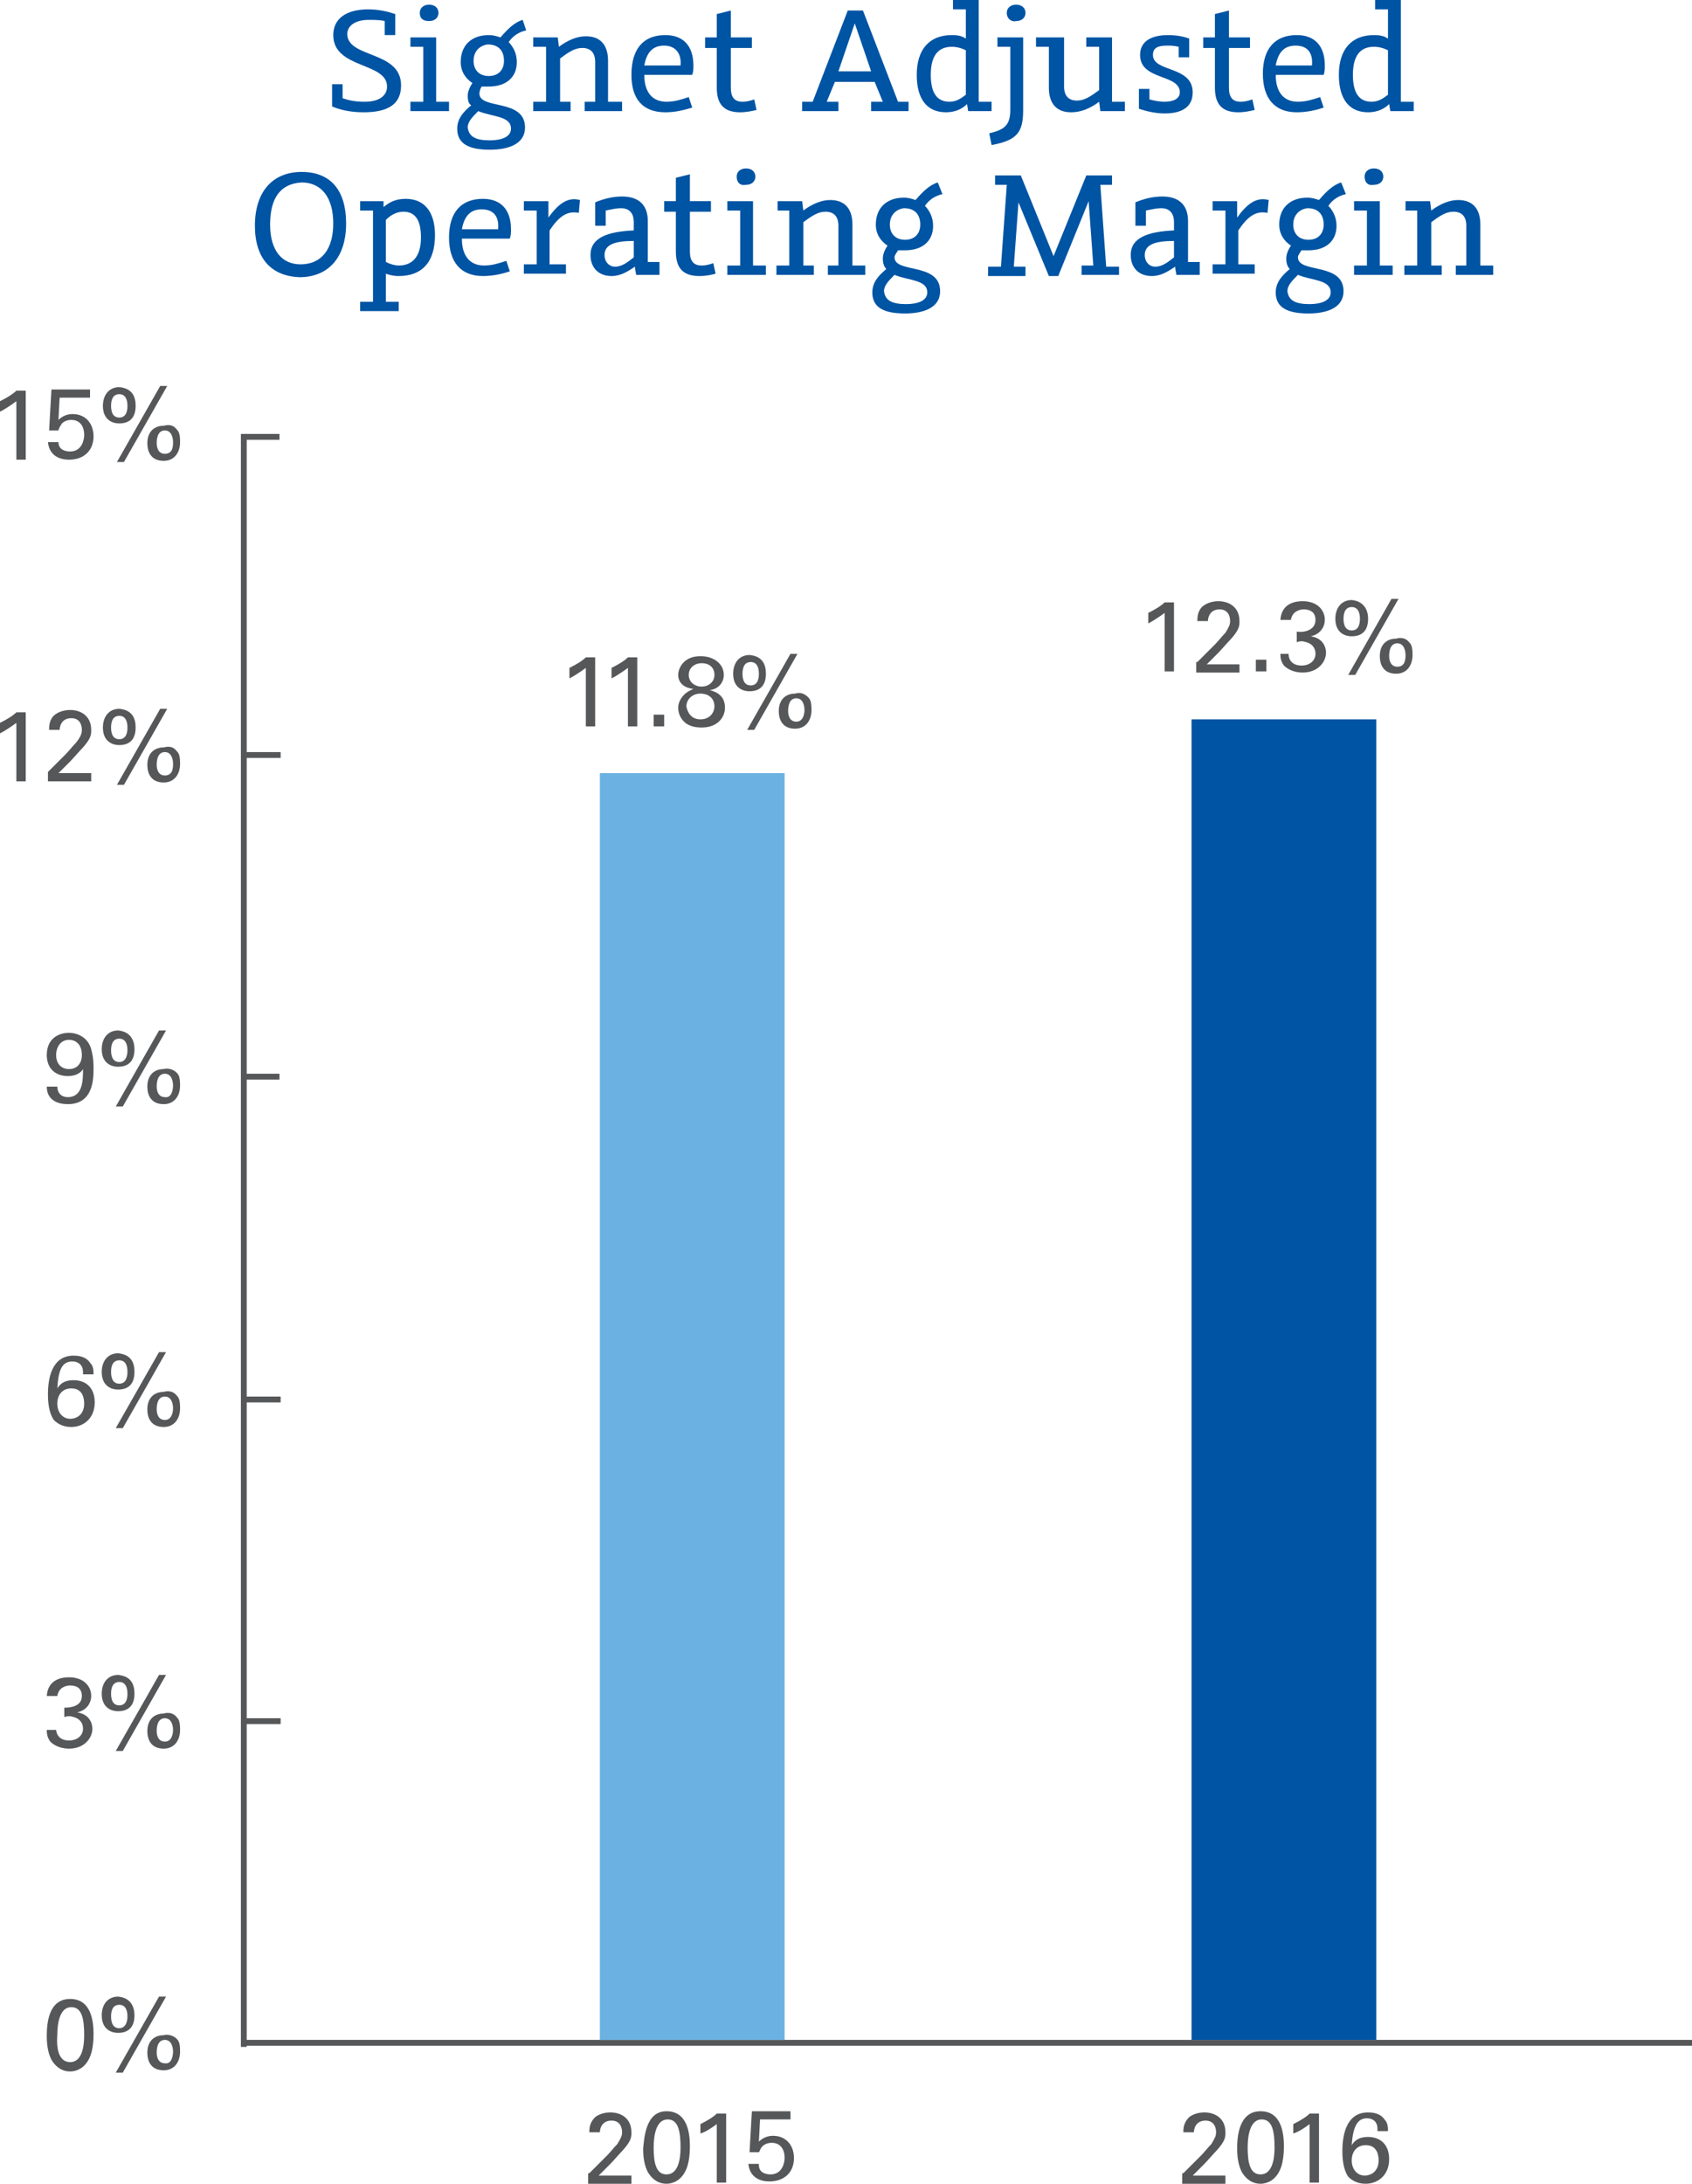 <?xml version="1.0" encoding="utf-8"?>
<!-- Generator: Adobe Illustrator 18.1.1, SVG Export Plug-In . SVG Version: 6.00 Build 0)  -->
<svg version="1.1" id="Layer_1" xmlns="http://www.w3.org/2000/svg" xmlns:xlink="http://www.w3.org/1999/xlink" x="0px" y="0px"
	 width="144.7px" height="186.7px" viewBox="0 0 144.7 186.7" enable-background="new 0 0 144.7 186.7" xml:space="preserve">
<g>
	<g>
		<path fill="#0054A4" d="M31.5,1.7c-1.1,0-1.8,0.5-1.8,1.2c0,2.1,4.6,1.4,4.6,4.4c0,1.6-1.1,2.3-3.2,2.3c-1.1,0-2-0.2-2.7-0.5V7.2
			h0.9v1.2c0.6,0.2,1.1,0.3,1.9,0.3c1.2,0,1.9-0.5,1.9-1.3c0-2.1-4.6-1.5-4.6-4.4c0-1.4,1.1-2.2,3-2.2c0.9,0,1.7,0.2,2.3,0.4V3h-0.9
			V1.8C32.5,1.7,32,1.7,31.5,1.7z"/>
		<path fill="#0054A4" d="M38.4,9.5h-3.3V8.7h1.1V4h-1.1V3.2h2.2v5.5h1.1V9.5z M35.9,1.1c0-0.4,0.3-0.7,0.8-0.7s0.8,0.3,0.8,0.7
			s-0.3,0.7-0.8,0.7S35.9,1.6,35.9,1.1z"/>
		<path fill="#0054A4" d="M45,2.6c-0.5,0.1-1.1,0.4-1.5,1c0.4,0.4,0.7,1,0.7,1.7c0,1.3-0.9,2.1-2.4,2.1c-0.2,0-0.4,0-0.6,0
			C41.1,7.5,41,7.8,41,8c0,1.4,3.9,0.4,3.9,2.9c0,1.4-1.4,1.9-3,1.9c-1.8,0-2.8-0.5-2.8-1.8c0-0.9,0.6-1.5,1.2-2
			C40.1,8.9,40,8.6,40,8.2c0-0.4,0.2-0.8,0.4-1.1c-0.6-0.4-1-1-1-1.8c0-1.4,0.9-2.3,2.4-2.3c0.4,0,0.7,0.1,1,0.2
			c0.6-0.7,1.2-1.3,1.9-1.5L45,2.6L45,2.6z M41.9,12c1,0,1.8-0.3,1.8-1c0-1.1-1.6-1-2.8-1.5c-0.5,0.5-0.9,0.9-0.9,1.4
			C40.1,11.7,40.7,12,41.9,12L41.9,12z M40.5,5.2c0,0.8,0.5,1.3,1.3,1.3s1.3-0.5,1.3-1.3c0-0.9-0.5-1.4-1.4-1.4
			C41,3.9,40.5,4.4,40.5,5.2z"/>
		<path fill="#0054A4" d="M53.2,8.7v0.8H50V8.7h0.9V5.3c0-0.8-0.4-1.2-1.1-1.2c-0.6,0-1.1,0.3-1.9,0.9v3.7h0.9v0.8h-3.2V8.7h1.1V4
			h-1.1V3.2h2.1l0.1,0.8c0.8-0.6,1.6-0.9,2.3-0.9c1.2,0,1.9,0.7,1.9,2.1v3.5H53.2L53.2,8.7z"/>
		<path fill="#0054A4" d="M56.9,9.6C55,9.6,54,8.5,54,6.4C54,4.2,55,3,56.9,3c1.6,0,2.4,1,2.4,2.6c0,0.3,0,0.5-0.1,0.8h-4.1
			c0,1.5,0.7,2.3,1.9,2.3c0.7,0,1.3-0.2,1.9-0.4l0.3,0.9C58.5,9.4,57.8,9.6,56.9,9.6z M56.8,3.9c-1,0-1.5,0.6-1.7,1.7h3.1
			C58.3,4.5,57.7,3.9,56.8,3.9z"/>
		<path fill="#0054A4" d="M63.3,9.6c-1.4,0-2-0.7-2-2.1V4.1h-1V3.2h1v-2l1.2-0.3v2.3h1.8v0.9h-1.8v3.4c0,0.8,0.3,1.2,1,1.2
			c0.4,0,0.7-0.1,1-0.2l0.2,0.9C64.3,9.5,63.8,9.6,63.3,9.6z"/>
		<path fill="#0054A4" d="M77.7,9.5h-3.2V8.7h1l-0.7-1.7h-3.4l-0.7,1.7h1v0.8h-3.1V8.7h0.9l3-7.8h1.3l3,7.8h0.9V9.5z M74.5,6.1
			l-1.4-4.1l-1.4,4.1H74.5z"/>
		<path fill="#0054A4" d="M84.8,9.5h-2l-0.1-0.6c-0.4,0.4-1,0.7-1.8,0.7c-1.6,0-2.5-1.1-2.5-3.2c0-2.2,1.1-3.4,3-3.4
			c0.6,0,0.9,0.1,1.2,0.3V0.8h-1.1V0h2.2v8.7h1.1V9.5z M81.4,4c-1.2,0-1.8,0.8-1.8,2.4c0,1.5,0.5,2.3,1.6,2.3c0.6,0,1-0.3,1.4-0.6
			V4.3C82.2,4.1,81.8,4,81.4,4z"/>
		<path fill="#0054A4" d="M87.5,9.4c0,1.9-0.5,2.6-2.7,3l-0.2-1c1.2-0.3,1.8-0.6,1.8-2V4h-1.1V3.2h2.2V9.4z M86.1,1.1
			c0-0.4,0.3-0.7,0.8-0.7c0.5,0,0.8,0.3,0.8,0.7s-0.3,0.7-0.8,0.7C86.5,1.9,86.1,1.6,86.1,1.1z"/>
		<path fill="#0054A4" d="M96.2,8.7v0.8h-2.1l-0.1-0.8c-0.8,0.6-1.6,0.9-2.4,0.9c-1.2,0-1.9-0.7-1.9-2.1V4h-1.1V3.2H91v4.2
			c0,0.8,0.4,1.2,1.1,1.2c0.6,0,1.1-0.3,1.9-0.9V4h-1.1V3.2h2.2v5.5H96.2L96.2,8.7z"/>
		<path fill="#0054A4" d="M99.8,3.9c-0.8,0-1.2,0.2-1.2,0.8c0,1.5,3.4,0.9,3.4,3.2c0,1.3-1,1.8-2.4,1.8c-0.8,0-1.6-0.2-2.2-0.4V7.6
			h0.9v0.9c0.4,0.1,0.8,0.2,1.3,0.2c0.8,0,1.3-0.3,1.3-0.8c0-1.6-3.4-1-3.4-3.2c0-1.2,1-1.7,2.4-1.7c0.6,0,1.3,0.1,1.8,0.3v1.6h-0.9
			V4C100.4,3.9,100.1,3.9,99.8,3.9z"/>
		<path fill="#0054A4" d="M105.9,9.6c-1.4,0-2-0.7-2-2.1V4.1h-1V3.2h1v-2l1.2-0.3v2.3h1.8v0.9h-1.8v3.4c0,0.8,0.3,1.2,1,1.2
			c0.4,0,0.7-0.1,1-0.2l0.2,0.9C106.9,9.5,106.4,9.6,105.9,9.6z"/>
		<path fill="#0054A4" d="M110.9,9.6c-1.9,0-2.9-1.2-2.9-3.3c0-2.1,1-3.3,2.9-3.3c1.6,0,2.4,1,2.4,2.6c0,0.3,0,0.5-0.1,0.8h-4.1
			c0,1.5,0.7,2.3,1.9,2.3c0.7,0,1.3-0.2,1.9-0.4l0.3,0.9C112.6,9.4,111.8,9.6,110.9,9.6z M110.8,3.9c-1,0-1.5,0.6-1.7,1.7h3.1
			C112.3,4.5,111.8,3.9,110.8,3.9z"/>
		<path fill="#0054A4" d="M120.9,9.5h-2l-0.1-0.6c-0.4,0.4-1,0.7-1.8,0.7c-1.6,0-2.5-1.1-2.5-3.2c0-2.2,1.1-3.4,3-3.4
			c0.6,0,0.9,0.1,1.2,0.3V0.8h-1.1V0h2.2v8.7h1.1V9.5z M117.5,4c-1.2,0-1.8,0.8-1.8,2.4c0,1.5,0.5,2.3,1.6,2.3c0.6,0,1-0.3,1.4-0.6
			V4.3C118.3,4.1,117.9,4,117.5,4z"/>
		<path fill="#0054A4" d="M21.8,19.3c0-2.9,1.5-4.6,4-4.6c2.5,0,3.8,1.6,3.8,4.4c0,2.9-1.5,4.6-4,4.6C23.2,23.6,21.8,22.1,21.8,19.3
			z M23.1,19.2c0,2.2,1,3.4,2.6,3.4c1.8,0,2.8-1.3,2.8-3.5c0-2.2-1-3.5-2.7-3.5C24,15.7,23.1,16.9,23.1,19.2z"/>
		<path fill="#0054A4" d="M32.8,17.7c0.5-0.4,1-0.7,1.9-0.7c1.5,0,2.5,1,2.5,3.1c0,2.3-1.1,3.5-3.1,3.5c-0.5,0-0.8-0.1-1.1-0.2v2.4
			h1.1v0.8h-3.3v-0.8h1.1V18h-1.1v-0.8h2L32.8,17.7L32.8,17.7z M33,22.4c0.4,0.2,0.8,0.3,1.1,0.3c1.2,0,1.9-0.8,1.9-2.4
			c0-1.5-0.5-2.2-1.5-2.2c-0.6,0-1.1,0.3-1.5,0.7L33,22.4L33,22.4z"/>
		<path fill="#0054A4" d="M41.3,23.6c-1.9,0-2.9-1.2-2.9-3.3c0-2.1,1-3.3,2.9-3.3c1.6,0,2.4,1,2.4,2.6c0,0.3,0,0.5-0.1,0.8h-4.1
			c0,1.5,0.7,2.3,1.9,2.3c0.7,0,1.3-0.2,1.9-0.4l0.3,0.9C43,23.4,42.2,23.6,41.3,23.6z M41.2,17.9c-1,0-1.5,0.6-1.7,1.7h3.1
			C42.7,18.5,42.2,17.9,41.2,17.9z"/>
		<path fill="#0054A4" d="M46.9,18.6c0.8-1.1,1.6-1.8,2.7-1.5l-0.1,1.1c-1-0.2-1.7,0.3-2.5,1.5v2.9h1.4v0.8h-3.6v-0.8h1.1V18h-1.1
			v-0.8h2.1V18.6L46.9,18.6z"/>
		<path fill="#0054A4" d="M56.4,23.5h-2c0-0.2-0.1-0.4-0.1-0.7c-0.6,0.4-1.2,0.8-2,0.8c-1.1,0-1.8-0.7-1.8-1.8c0-1.5,1.5-2,3.7-2.1
			v-0.7c0-0.8-0.4-1.2-1.1-1.2c-0.4,0-0.8,0.1-1.3,0.2v1.3h-0.9v-2h0c0.7-0.3,1.5-0.5,2.3-0.5c1.4,0,2.2,0.7,2.2,2.1v2.5
			c0,0.4,0,0.7,0,1h1V23.5z M54.2,20.6c-1.6,0-2.5,0.3-2.5,1.2c0,0.6,0.4,1,0.9,1c0.6,0,1.1-0.4,1.6-0.8L54.2,20.6L54.2,20.6z"/>
		<path fill="#0054A4" d="M59.8,23.6c-1.4,0-2-0.7-2-2.1v-3.4h-1v-0.9h1v-2l1.2-0.3v2.3h1.8v0.9H59v3.4c0,0.8,0.3,1.2,1,1.2
			c0.4,0,0.7-0.1,1-0.2l0.2,0.9C60.8,23.5,60.4,23.6,59.8,23.6z"/>
		<path fill="#0054A4" d="M65.5,23.5h-3.3v-0.8h1.1V18h-1.1v-0.8h2.2v5.5h1.1V23.5z M63,15.1c0-0.4,0.3-0.7,0.8-0.7
			c0.5,0,0.8,0.3,0.8,0.7s-0.3,0.7-0.8,0.7C63.3,15.9,63,15.6,63,15.1z"/>
		<path fill="#0054A4" d="M74,22.7v0.8h-3.2v-0.8h0.9v-3.4c0-0.8-0.4-1.2-1.1-1.2c-0.6,0-1.1,0.3-1.9,0.9v3.7h0.9v0.8h-3.2v-0.8h1.1
			V18h-1v-0.8h2.1l0.1,0.8c0.8-0.6,1.6-0.9,2.3-0.9c1.2,0,1.9,0.7,1.9,2.1v3.5H74L74,22.7z"/>
		<path fill="#0054A4" d="M80.6,16.6c-0.5,0.1-1.1,0.4-1.5,1c0.4,0.4,0.7,1,0.7,1.7c0,1.3-0.9,2.1-2.4,2.1c-0.2,0-0.4,0-0.6,0
			c-0.1,0.2-0.3,0.4-0.3,0.6c0,1.4,3.9,0.4,3.9,2.9c0,1.4-1.4,1.9-3,1.9c-1.8,0-2.8-0.5-2.8-1.8c0-0.9,0.6-1.5,1.2-2
			c-0.2-0.2-0.3-0.5-0.3-0.9c0-0.4,0.2-0.8,0.4-1.1c-0.6-0.4-1-1-1-1.8c0-1.4,0.9-2.3,2.4-2.3c0.4,0,0.7,0.1,1,0.2
			c0.6-0.7,1.2-1.3,1.9-1.5L80.6,16.6L80.6,16.6z M77.5,26c1,0,1.8-0.3,1.8-1c0-1.1-1.6-1-2.8-1.5c-0.5,0.5-0.9,0.9-0.9,1.4
			C75.7,25.7,76.3,26,77.5,26L77.5,26z M76.1,19.2c0,0.8,0.5,1.3,1.3,1.3s1.3-0.5,1.3-1.3c0-0.9-0.5-1.4-1.4-1.4
			C76.6,17.9,76.1,18.4,76.1,19.2z"/>
		<path fill="#0054A4" d="M95.7,23.5h-3.2v-0.8h1l-0.4-5.5l-2.6,6.4h-0.8l-2.6-6.3l-0.4,5.5h1v0.8h-3.2v-0.8h1.1l0.5-7h-1v-0.8h2.2
			l2.8,6.9l2.8-6.9h2.2v0.8h-1l0.5,7h1.1V23.5z"/>
		<path fill="#0054A4" d="M102.6,23.5h-2c0-0.2-0.1-0.4-0.1-0.7c-0.6,0.4-1.2,0.8-2,0.8c-1.1,0-1.8-0.7-1.8-1.8c0-1.5,1.5-2,3.7-2.1
			v-0.7c0-0.8-0.4-1.2-1.1-1.2c-0.4,0-0.8,0.1-1.3,0.2v1.3h-0.9v-2h0c0.7-0.3,1.5-0.5,2.3-0.5c1.4,0,2.2,0.7,2.2,2.1v2.5
			c0,0.4,0,0.7,0,1h1V23.5z M100.4,20.6c-1.6,0-2.5,0.3-2.5,1.2c0,0.6,0.4,1,0.9,1c0.6,0,1.1-0.4,1.6-0.8L100.4,20.6L100.4,20.6z"/>
		<path fill="#0054A4" d="M105.8,18.6c0.8-1.1,1.6-1.8,2.7-1.5l-0.1,1.1c-1-0.2-1.7,0.3-2.5,1.5v2.9h1.4v0.8h-3.6v-0.8h1.1V18h-1.1
			v-0.8h2.1V18.6L105.8,18.6z"/>
		<path fill="#0054A4" d="M115.1,16.6c-0.5,0.1-1.1,0.4-1.5,1c0.4,0.4,0.7,1,0.7,1.7c0,1.3-0.9,2.1-2.4,2.1c-0.2,0-0.4,0-0.6,0
			c-0.1,0.2-0.3,0.4-0.3,0.6c0,1.4,3.9,0.4,3.9,2.9c0,1.4-1.4,1.9-3,1.9c-1.8,0-2.8-0.5-2.8-1.8c0-0.9,0.6-1.5,1.2-2
			c-0.2-0.2-0.3-0.5-0.3-0.9c0-0.4,0.2-0.8,0.4-1.1c-0.6-0.4-1-1-1-1.8c0-1.4,0.9-2.3,2.4-2.3c0.4,0,0.7,0.1,1,0.2
			c0.6-0.7,1.2-1.3,1.9-1.5L115.1,16.6L115.1,16.6z M112,26c1,0,1.8-0.3,1.8-1c0-1.1-1.6-1-2.8-1.5c-0.5,0.5-0.9,0.9-0.9,1.4
			C110.2,25.7,110.8,26,112,26L112,26z M110.6,19.2c0,0.8,0.5,1.3,1.3,1.3s1.3-0.5,1.3-1.3c0-0.9-0.5-1.4-1.4-1.4
			C111.1,17.9,110.6,18.4,110.6,19.2z"/>
		<path fill="#0054A4" d="M119.1,23.5h-3.3v-0.8h1.1V18h-1.1v-0.8h2.2v5.5h1.1V23.5z M116.7,15.1c0-0.4,0.3-0.7,0.8-0.7
			c0.5,0,0.8,0.3,0.8,0.7s-0.3,0.7-0.8,0.7C117,15.9,116.7,15.6,116.7,15.1z"/>
		<path fill="#0054A4" d="M127.7,22.7v0.8h-3.2v-0.8h0.9v-3.4c0-0.8-0.4-1.2-1.1-1.2c-0.6,0-1.1,0.3-1.9,0.9v3.7h0.9v0.8h-3.2v-0.8
			h1.1V18h-1v-0.8h2.1l0.1,0.8c0.8-0.6,1.6-0.9,2.3-0.9c1.2,0,1.9,0.7,1.9,2.1v3.5H127.7L127.7,22.7z"/>
	</g>
	<g>
		<path fill="#555759" d="M50.4,185.8l1.5-1.5c0.3-0.3,0.6-0.7,0.9-1c0.3-0.5,0.4-0.7,0.4-1c0-0.3-0.1-1-0.9-1c-0.9,0-1,0.8-1,1
			h-0.9c0-0.3,0-0.8,0.5-1.3c0.4-0.3,0.9-0.4,1.3-0.4c0.9,0,1.8,0.5,1.8,1.7c0,0.4,0,0.7-0.7,1.5c-0.2,0.2-0.9,1-1.1,1.2l-1,1h2.8
			v0.7h-3.7V185.8z"/>
		<path fill="#555759" d="M57,180.5c1.8,0,2,1.9,2,3c0,1.4-0.3,2.2-0.8,2.7c-0.4,0.4-0.9,0.5-1.2,0.5c-0.8,0-1.3-0.5-1.6-1
			c-0.2-0.4-0.4-1-0.4-2C55.1,182.8,55.2,180.5,57,180.5z M57,185.9c1,0,1.2-1.3,1.2-2.3c0-1.4-0.2-2.4-1.1-2.4
			c-1,0-1.2,1.4-1.2,2.4C55.9,184.9,56.1,185.9,57,185.9z"/>
		<path fill="#555759" d="M61.3,181.6c-0.4,0.3-1,0.7-1.4,0.8v-0.8c0.6-0.3,1.1-0.6,1.4-0.9h0.8v5.9h-0.8V181.6z"/>
		<path fill="#555759" d="M64.9,185.1c0,0.6,0.5,0.8,1,0.8c1,0,1.2-1,1.2-1.4c0-0.8-0.4-1.3-1.1-1.3c-0.3,0-0.6,0.1-0.8,0.3
			c-0.2,0.2-0.2,0.4-0.3,0.5h-0.8l0.2-3.5h3.3v0.7H65l-0.1,1.9c0.2-0.2,0.6-0.5,1.2-0.5c1.2,0,1.8,0.9,1.8,1.9c0,1.2-0.8,2-2.1,2
			c-1,0-1.7-0.5-1.8-1.5H64.9z"/>
		<path fill="#555759" d="M101.2,185.8l1.5-1.5c0.3-0.3,0.6-0.7,0.9-1c0.3-0.5,0.4-0.7,0.4-1c0-0.3-0.1-1-0.9-1c-0.9,0-1,0.8-1,1
			h-0.9c0-0.3,0-0.8,0.5-1.3c0.4-0.3,0.9-0.4,1.3-0.4c0.9,0,1.8,0.5,1.8,1.7c0,0.4,0,0.7-0.7,1.5c-0.2,0.2-0.9,1-1.1,1.2l-1,1h2.8
			v0.7h-3.7V185.8z"/>
		<path fill="#555759" d="M107.8,180.5c1.8,0,2,1.9,2,3c0,1.4-0.3,2.2-0.8,2.7c-0.4,0.4-0.9,0.5-1.2,0.5c-0.8,0-1.3-0.5-1.6-1
			c-0.2-0.4-0.4-1-0.4-2C105.8,182.8,105.9,180.5,107.8,180.5z M107.8,185.9c1,0,1.2-1.3,1.2-2.3c0-1.4-0.2-2.4-1.1-2.4
			c-1,0-1.2,1.4-1.2,2.4C106.7,184.9,106.9,185.9,107.8,185.9z"/>
		<path fill="#555759" d="M112,181.6c-0.4,0.3-1,0.7-1.4,0.8v-0.8c0.6-0.3,1.1-0.6,1.4-0.9h0.8v5.9H112V181.6z"/>
		<path fill="#555759" d="M117.8,182c0-0.7-0.5-0.9-0.9-0.9c-0.8,0-1.2,0.7-1.3,2.3c0.2-0.3,0.5-0.7,1.4-0.7c1,0,1.8,0.6,1.8,1.9
			c0,1.4-1,2.1-2,2.1c-0.6,0-1.1-0.2-1.5-0.6c-0.4-0.6-0.5-1.4-0.5-2.2c0-1.3,0.3-3.3,2.2-3.3c0.8,0,1.2,0.3,1.4,0.6
			c0.3,0.3,0.3,0.7,0.3,1H117.8z M117.9,184.7c0-0.4-0.1-1.3-1.1-1.3c-0.8,0-1.2,0.6-1.2,1.3c0,0.8,0.5,1.3,1.1,1.3
			C117.3,186,117.9,185.6,117.9,184.7z"/>
	</g>
	<g>
		<path fill="#555759" d="M50.1,57.1c-0.4,0.3-1,0.7-1.4,0.9v-0.9c0.6-0.3,1.1-0.6,1.4-0.9h0.8v5.9h-0.8V57.1z"/>
		<path fill="#555759" d="M53.7,57.1c-0.4,0.3-1,0.7-1.4,0.9v-0.9c0.6-0.3,1.1-0.6,1.4-0.9h0.8v5.9h-0.8V57.1z"/>
		<path fill="#555759" d="M55.9,61.1h0.9v1h-0.9V61.1z"/>
		<path fill="#555759" d="M58,57.7c0-0.5,0.4-1.6,1.9-1.6c1.2,0,2,0.7,2,1.6c0,0.6-0.4,1.2-1.2,1.3c0.3,0.1,1.3,0.3,1.3,1.5
			c0,0.8-0.6,1.7-2,1.7c-0.5,0-1.1-0.1-1.5-0.5c-0.3-0.3-0.5-0.7-0.5-1.2c0-0.4,0.2-0.8,0.5-1.1c0.3-0.3,0.6-0.4,0.8-0.5
			C58.4,58.8,58,58.3,58,57.7z M59.9,61.5c0.9,0,1.2-0.7,1.2-1.1c0-0.7-0.5-1.1-1.2-1.1c-0.7,0-1.2,0.5-1.2,1.1
			C58.8,60.9,59.1,61.5,59.9,61.5z M60,56.7c-0.6,0-1.1,0.4-1.1,1c0,0.6,0.5,1,1.1,1c0.6,0,1.1-0.4,1.1-1
			C61.1,57.1,60.7,56.7,60,56.7z"/>
		<path fill="#555759" d="M65.5,57.6c0,1.1-0.6,1.5-1.4,1.5c-0.7,0-1.4-0.4-1.4-1.5c0-0.9,0.5-1.6,1.4-1.6
			C65.2,56.1,65.5,56.8,65.5,57.6z M64.9,57.6c0-0.4-0.1-1-0.7-1c-0.7,0-0.7,0.8-0.7,1c0,0.2,0,1,0.7,1
			C64.9,58.6,64.9,57.8,64.9,57.6z M63.9,62.4l3.7-6.5h0.6l-3.7,6.5H63.9z M69.1,59.6c0.2,0.2,0.3,0.4,0.3,1.1
			c0,0.9-0.5,1.6-1.4,1.6c-1.1,0-1.4-0.8-1.4-1.5c0-1,0.6-1.5,1.4-1.5C68.3,59.2,68.7,59.2,69.1,59.6z M68.8,60.7c0-0.3-0.1-1-0.7-1
			c-0.7,0-0.7,0.9-0.7,1.1c0,0.3,0.1,0.9,0.7,0.9C68.7,61.7,68.8,61,68.8,60.7z"/>
	</g>
	<g>
		<path fill="#555759" d="M99.6,52.4c-0.4,0.3-1,0.7-1.4,0.9v-0.9c0.6-0.3,1.1-0.6,1.4-0.9h0.8v5.9h-0.8V52.4z"/>
		<path fill="#555759" d="M102.4,56.6l1.5-1.5c0.3-0.3,0.6-0.7,0.9-1c0.3-0.5,0.4-0.7,0.4-1c0-0.3-0.1-1-0.9-1c-0.9,0-1,0.8-1,1
			h-0.9c0-0.3,0-0.9,0.5-1.3c0.4-0.3,0.9-0.4,1.3-0.4c0.9,0,1.8,0.5,1.8,1.7c0,0.4,0,0.7-0.7,1.5c-0.2,0.2-0.9,1-1.1,1.2l-1,1h2.8
			v0.7h-3.7V56.6z"/>
		<path fill="#555759" d="M107.4,56.4h0.9v1h-0.9V56.4z"/>
		<path fill="#555759" d="M110.2,55.9c0,0.6,0.4,1,1.1,1c0.8,0,1.2-0.5,1.2-1c0-0.6-0.4-0.9-0.8-1c-0.3-0.1-0.5-0.1-0.8,0V54
			c0.6,0.1,1.6-0.1,1.6-1c0-0.7-0.5-0.9-1-0.9c-0.4,0-1,0.2-1.1,0.9h-0.9c0.1-1.5,1.4-1.6,1.9-1.6c1.3,0,1.9,0.8,1.9,1.6
			c0,0.5-0.3,1.2-1.2,1.4c1.3,0.2,1.3,1.3,1.3,1.4c0,0.8-0.7,1.7-2,1.7c-0.6,0-1.2-0.2-1.6-0.6c-0.3-0.4-0.3-0.8-0.3-1H110.2z"/>
		<path fill="#555759" d="M117,52.9c0,1.1-0.6,1.5-1.4,1.5c-0.7,0-1.4-0.4-1.4-1.5c0-0.9,0.5-1.6,1.4-1.6
			C116.6,51.4,117,52.1,117,52.9z M116.3,52.9c0-0.4-0.1-1-0.7-1c-0.7,0-0.7,0.8-0.7,1c0,0.2,0,1,0.7,1
			C116.3,53.9,116.3,53.1,116.3,52.9z M115.3,57.7l3.7-6.5h0.6l-3.7,6.5H115.3z M120.5,54.9c0.2,0.2,0.3,0.4,0.3,1.1
			c0,0.9-0.5,1.6-1.4,1.6c-1.1,0-1.4-0.8-1.4-1.5c0-1,0.6-1.5,1.4-1.5C119.7,54.5,120.2,54.5,120.5,54.9z M120.2,56
			c0-0.3-0.1-1-0.7-1c-0.7,0-0.7,0.9-0.7,1.1c0,0.3,0.1,0.9,0.7,0.9C120.2,57,120.2,56.3,120.2,56z"/>
	</g>
	<g>
		<rect x="20.7" y="174.4" fill="#555759" width="124" height="0.5"/>
		<g>
			<g>
			</g>
			<g>
			</g>
		</g>
	</g>
	<g>
		<g>
			<g>
				<path fill="#555759" d="M6,170.9c1.8,0,2,1.9,2,3c0,1.4-0.3,2.2-0.8,2.7c-0.4,0.4-0.9,0.5-1.2,0.5c-0.8,0-1.3-0.5-1.6-1
					c-0.2-0.4-0.4-1-0.4-2C4,173.1,4.1,170.9,6,170.9z M6,176.3c1,0,1.2-1.3,1.2-2.3c0-1.4-0.2-2.4-1.1-2.4c-1,0-1.2,1.4-1.2,2.4
					C4.8,175.3,5.1,176.3,6,176.3z"/>
				<path fill="#555759" d="M11.5,172.3c0,1.1-0.6,1.5-1.4,1.5c-0.7,0-1.4-0.4-1.4-1.5c0-0.9,0.5-1.6,1.4-1.6
					C11.2,170.8,11.5,171.6,11.5,172.3z M10.9,172.4c0-0.4-0.1-1-0.7-1c-0.7,0-0.7,0.8-0.7,1c0,0.2,0,1,0.7,1
					C10.9,173.4,10.9,172.5,10.9,172.4z M9.9,177.2l3.7-6.5h0.6l-3.7,6.5H9.9z M15.1,174.3c0.2,0.2,0.3,0.4,0.3,1.1
					c0,0.9-0.5,1.6-1.4,1.6c-1.1,0-1.4-0.8-1.4-1.5c0-1,0.6-1.5,1.4-1.5C14.3,173.9,14.8,174,15.1,174.3z M14.8,175.4
					c0-0.3-0.1-1-0.7-1c-0.7,0-0.7,0.9-0.7,1.1c0,0.3,0.1,0.9,0.7,0.9C14.7,176.5,14.8,175.7,14.8,175.4z"/>
			</g>
			<g>
				<path fill="#555759" d="M4.8,147.8c0,0.6,0.4,1,1.1,1c0.8,0,1.2-0.5,1.2-1c0-0.6-0.4-0.9-0.8-1c-0.3-0.1-0.5-0.1-0.8,0V146
					C6,146,7,145.9,7,145c0-0.7-0.5-0.9-1-0.9c-0.4,0-1,0.2-1.1,0.9H4c0.1-1.5,1.4-1.6,1.9-1.6c1.3,0,1.9,0.8,1.9,1.6
					c0,0.5-0.3,1.2-1.2,1.4c1.3,0.2,1.3,1.3,1.3,1.4c0,0.8-0.7,1.7-2,1.7c-0.6,0-1.2-0.2-1.6-0.6c-0.3-0.4-0.3-0.8-0.3-1H4.8z"/>
				<path fill="#555759" d="M11.5,144.8c0,1.1-0.6,1.5-1.4,1.5c-0.7,0-1.4-0.4-1.4-1.5c0-0.9,0.5-1.6,1.4-1.6
					C11.2,143.3,11.5,144,11.5,144.8z M10.9,144.8c0-0.4-0.1-1-0.7-1c-0.7,0-0.7,0.8-0.7,1c0,0.2,0,1,0.7,1
					C10.9,145.8,10.9,145,10.9,144.8z M9.9,149.7l3.7-6.5h0.6l-3.7,6.5H9.9z M15.1,146.8c0.2,0.2,0.3,0.4,0.3,1.1
					c0,0.9-0.5,1.6-1.4,1.6c-1.1,0-1.4-0.8-1.4-1.5c0-1,0.6-1.5,1.4-1.5C14.3,146.4,14.8,146.4,15.1,146.8z M14.8,147.9
					c0-0.3-0.1-1-0.7-1c-0.7,0-0.7,0.9-0.7,1.1c0,0.3,0.1,0.9,0.7,0.9C14.7,148.9,14.8,148.2,14.8,147.9z"/>
			</g>
			<g>
				<path fill="#555759" d="M7.1,117.3c0-0.7-0.5-0.9-0.9-0.9c-0.9,0-1.2,0.7-1.3,2.3c0.2-0.3,0.5-0.7,1.4-0.7c1,0,1.8,0.6,1.8,1.9
					c0,1.4-1,2.1-2,2.1c-0.6,0-1.1-0.2-1.5-0.6c-0.4-0.6-0.5-1.4-0.5-2.2c0-1.3,0.3-3.3,2.2-3.3c0.8,0,1.2,0.3,1.4,0.6
					c0.3,0.3,0.3,0.7,0.3,1H7.1z M7.2,120c0-0.4-0.1-1.3-1.1-1.3c-0.8,0-1.2,0.6-1.2,1.3c0,0.8,0.5,1.3,1.1,1.3
					C6.6,121.3,7.2,120.9,7.2,120z"/>
				<path fill="#555759" d="M11.5,117.3c0,1.1-0.6,1.5-1.4,1.5c-0.7,0-1.4-0.4-1.4-1.5c0-0.9,0.5-1.6,1.4-1.6
					C11.2,115.8,11.5,116.5,11.5,117.3z M10.9,117.3c0-0.4-0.1-1-0.7-1c-0.7,0-0.7,0.8-0.7,1c0,0.2,0,1,0.7,1
					C10.9,118.3,10.9,117.5,10.9,117.3z M9.9,122.1l3.7-6.5h0.6l-3.7,6.5H9.9z M15.1,119.3c0.2,0.2,0.3,0.4,0.3,1.1
					c0,0.9-0.5,1.6-1.4,1.6c-1.1,0-1.4-0.8-1.4-1.5c0-1,0.6-1.5,1.4-1.5C14.3,118.9,14.8,118.9,15.1,119.3z M14.8,120.4
					c0-0.3-0.1-1-0.7-1c-0.7,0-0.7,0.9-0.7,1.1c0,0.3,0.1,0.9,0.7,0.9C14.7,121.4,14.8,120.7,14.8,120.4z"/>
			</g>
			<g>
				<path fill="#555759" d="M4.9,92.9c0,0.5,0.3,0.9,0.9,0.9c1.3,0,1.3-1.5,1.3-2.4C6.8,91.9,6.2,92,5.8,92C4.8,92,4,91.4,4,90.2
					c0-1.4,1-1.9,1.9-1.9c0.6,0,1.6,0.3,1.9,1.4c0.1,0.4,0.2,0.8,0.2,1.6c0,0.9,0,3.1-2.2,3.1C5,94.4,4,94.1,4,92.9H4.9z M5.9,88.9
					c-0.7,0-1.1,0.6-1.1,1.3c0,0.8,0.5,1.2,1.1,1.2c0.7,0,1.1-0.5,1.1-1.2C7,89.3,6.5,88.9,5.9,88.9z"/>
				<path fill="#555759" d="M11.5,89.7c0,1.1-0.6,1.5-1.4,1.5c-0.7,0-1.4-0.4-1.4-1.5c0-0.9,0.5-1.6,1.4-1.6
					C11.2,88.2,11.5,89,11.5,89.7z M10.9,89.8c0-0.4-0.1-1-0.7-1c-0.7,0-0.7,0.8-0.7,1c0,0.2,0,1,0.7,1
					C10.9,90.8,10.9,89.9,10.9,89.8z M9.9,94.6l3.7-6.5h0.6l-3.7,6.5H9.9z M15.1,91.7c0.2,0.2,0.3,0.4,0.3,1.1
					c0,0.9-0.5,1.6-1.4,1.6c-1.1,0-1.4-0.8-1.4-1.5c0-1,0.6-1.5,1.4-1.5C14.3,91.3,14.8,91.4,15.1,91.7z M14.8,92.8
					c0-0.3-0.1-1-0.7-1c-0.7,0-0.7,0.9-0.7,1.1c0,0.3,0.1,0.9,0.7,0.9C14.7,93.9,14.8,93.1,14.8,92.8z"/>
			</g>
			<g>
				<path fill="#555759" d="M1.4,61.8c-0.4,0.3-1,0.7-1.4,0.9v-0.9c0.6-0.3,1.1-0.6,1.4-0.9h0.8v5.9H1.4V61.8z"/>
				<path fill="#555759" d="M4.1,66l1.5-1.5c0.3-0.3,0.6-0.7,0.9-1C6.9,63,7,62.7,7,62.4c0-0.3-0.1-1-0.9-1c-0.9,0-1,0.8-1,1H4.2
					c0-0.3,0-0.9,0.5-1.3c0.4-0.3,0.9-0.4,1.3-0.4c0.9,0,1.8,0.5,1.8,1.7c0,0.4,0,0.7-0.7,1.5c-0.2,0.2-0.9,1-1.1,1.2l-1,1h2.8v0.7
					H4.1V66z"/>
				<path fill="#555759" d="M11.6,62.2c0,1.1-0.6,1.5-1.4,1.5c-0.7,0-1.4-0.4-1.4-1.5c0-0.9,0.5-1.6,1.4-1.6
					C11.3,60.7,11.6,61.4,11.6,62.2z M10.9,62.2c0-0.4-0.1-1-0.7-1c-0.7,0-0.7,0.8-0.7,1c0,0.2,0,1,0.7,1
					C10.9,63.2,10.9,62.4,10.9,62.2z M10,67.1l3.7-6.5h0.6l-3.7,6.5H10z M15.1,64.2c0.2,0.2,0.3,0.4,0.3,1.1c0,0.9-0.5,1.6-1.4,1.6
					c-1.1,0-1.4-0.8-1.4-1.5c0-1,0.6-1.5,1.4-1.5C14.4,63.8,14.8,63.8,15.1,64.2z M14.8,65.3c0-0.3-0.1-1-0.7-1
					c-0.7,0-0.7,0.9-0.7,1.1c0,0.3,0.1,0.9,0.7,0.9C14.8,66.3,14.8,65.6,14.8,65.3z"/>
			</g>
			<g>
				<path fill="#555759" d="M1.4,34.3c-0.4,0.3-1,0.7-1.4,0.9v-0.9c0.6-0.3,1.1-0.6,1.4-0.9h0.8v5.9H1.4V34.3z"/>
				<path fill="#555759" d="M5,37.8c0,0.6,0.5,0.8,1,0.8c1,0,1.2-1,1.2-1.4c0-0.8-0.4-1.3-1.1-1.3c-0.3,0-0.6,0.1-0.8,0.3
					C5.1,36.5,5,36.7,5,36.8H4.2l0.2-3.5h3.3V34H5.1L5,35.9c0.2-0.2,0.6-0.5,1.2-0.5c1.2,0,1.8,0.9,1.8,1.9c0,1.2-0.8,2-2.1,2
					c-1,0-1.7-0.5-1.8-1.5H5z"/>
				<path fill="#555759" d="M11.6,34.7c0,1.1-0.6,1.5-1.4,1.5c-0.7,0-1.4-0.4-1.4-1.5c0-0.9,0.5-1.6,1.4-1.6
					C11.3,33.2,11.6,33.9,11.6,34.7z M10.9,34.7c0-0.4-0.1-1-0.7-1c-0.7,0-0.7,0.8-0.7,1c0,0.2,0,1,0.7,1
					C10.9,35.7,10.9,34.9,10.9,34.7z M10,39.5l3.7-6.5h0.6l-3.7,6.5H10z M15.1,36.7c0.2,0.2,0.3,0.4,0.3,1.1c0,0.9-0.5,1.6-1.4,1.6
					c-1.1,0-1.4-0.8-1.4-1.5c0-1,0.6-1.5,1.4-1.5C14.4,36.3,14.8,36.3,15.1,36.7z M14.8,37.8c0-0.3-0.1-1-0.7-1
					c-0.7,0-0.7,0.9-0.7,1.1c0,0.3,0.1,0.9,0.7,0.9C14.8,38.8,14.8,38.1,14.8,37.8z"/>
			</g>
		</g>
		<rect x="20.6" y="37.1" fill="#555759" width="0.5" height="137.9"/>
		<g>
			<g>
				<line fill="none" x1="21.1" y1="177.3" x2="24.2" y2="177.3"/>
				<rect x="20.9" y="146.9" fill="#555759" width="3.1" height="0.5"/>
				<rect x="20.9" y="119.4" fill="#555759" width="3.1" height="0.5"/>
				<rect x="20.8" y="91.8" fill="#555759" width="3.1" height="0.5"/>
				<rect x="20.9" y="64.3" fill="#555759" width="3.1" height="0.5"/>
				<rect x="20.8" y="37.1" fill="#555759" width="3.1" height="0.5"/>
			</g>
			<g>
			</g>
		</g>
	</g>
	<g>
		<g>
			<g>
				<rect x="51.3" y="66.1" fill="#6BB2E2" width="15.8" height="108.3"/>
				<rect x="101.9" y="61.5" fill="#0054A4" width="15.8" height="112.9"/>
			</g>
		</g>
	</g>
	<g>
		<g>
		</g>
	</g>
</g>
</svg>
